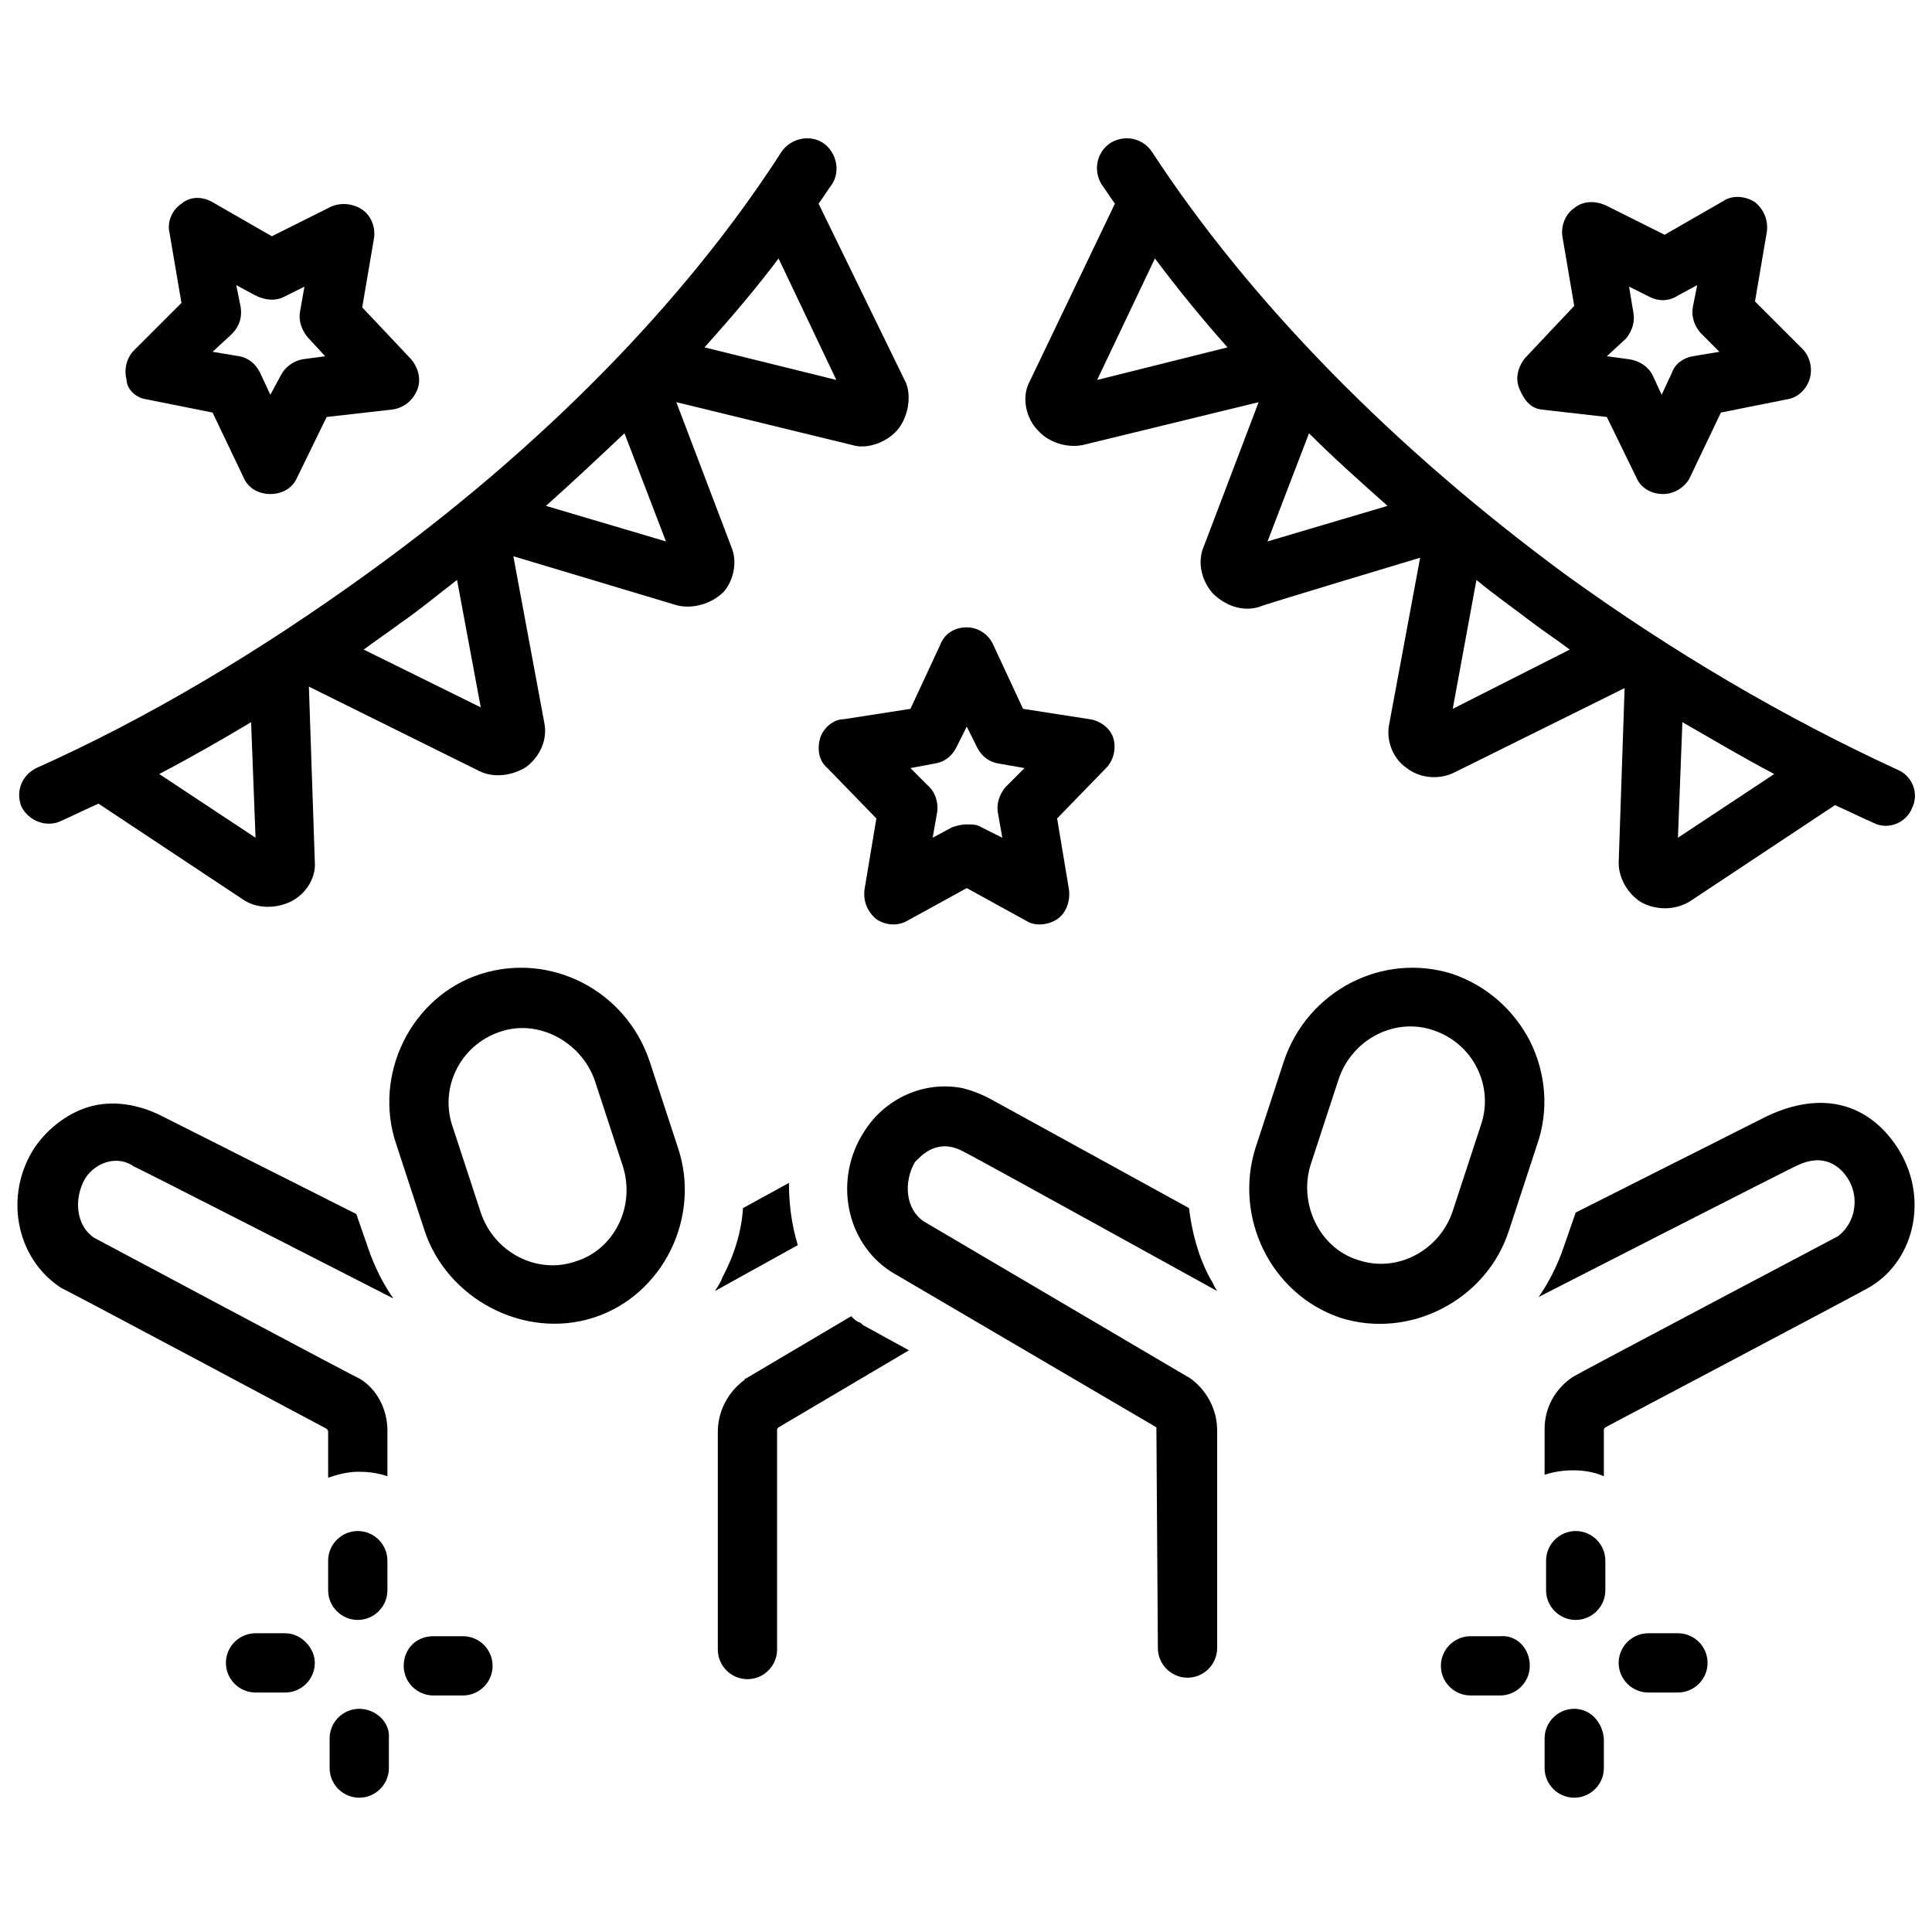 <svg version="1.0" preserveAspectRatio="xMidYMid meet" height="1080" viewBox="0 0 810 810" zoomAndPan="magnify" width="1080" xmlns:xlink="http://www.w3.org/1999/xlink" xmlns="http://www.w3.org/2000/svg"><defs><clipPath id="e2a2401b60"><path clip-rule="nonzero" d="M 138 716 L 164 716 L 164 753.695 L 138 753.695 Z M 138 716"></path></clipPath><clipPath id="b823b468d1"><path clip-rule="nonzero" d="M 647 716 L 673 716 L 673 753.695 L 647 753.695 Z M 647 716"></path></clipPath></defs><rect fill-opacity="1" height="972" y="-81" fill="#ffffff" width="972" x="-81"></rect><rect fill-opacity="1" height="972" y="-81" fill="#ffffff" width="972" x="-81"></rect><path fill-rule="nonzero" fill-opacity="1" d="M 61.168 167.371 L 89.121 172.961 L 102.164 200.289 C 104.031 204.637 108.379 207.121 113.348 207.121 C 118.316 207.121 122.664 204.637 124.527 200.289 L 136.953 174.824 L 164.285 171.719 C 169.254 171.098 172.984 167.992 174.848 163.645 C 176.711 159.297 175.469 154.328 172.363 150.602 L 151.863 128.863 L 156.832 99.672 C 157.453 95.324 155.59 90.355 151.863 87.871 C 148.133 85.387 143.164 84.766 138.816 86.629 L 113.969 99.051 L 89.121 84.766 C 84.773 82.281 79.805 82.281 76.074 85.387 C 72.348 87.871 69.863 92.84 71.105 97.809 L 76.074 127 L 56.199 146.875 C 53.09 149.98 51.848 154.949 53.09 159.297 C 53.09 163.023 56.82 166.75 61.168 167.371 Z M 97.195 140.043 C 100.301 136.938 101.543 133.211 100.922 128.863 L 99.059 119.547 L 107.137 123.895 C 110.863 125.758 115.211 126.379 118.938 124.516 L 127.637 120.168 L 125.77 130.727 C 125.148 134.453 126.395 138.18 128.879 141.285 L 136.332 149.359 L 127.016 150.602 C 123.285 151.223 119.559 153.707 117.695 157.434 L 113.348 165.508 L 109 156.191 C 107.137 152.465 104.031 149.98 100.301 149.359 L 89.121 147.496 Z M 97.195 140.043" fill="#000000"></path><path fill-rule="nonzero" fill-opacity="1" d="M 307.16 230.723 C 307.16 230.723 283.555 168.613 283.555 168.613 L 357.477 186.625 C 363.691 188.488 371.766 185.383 376.113 180.414 C 380.461 175.445 382.328 166.75 379.84 160.539 L 343.191 85.387 C 345.055 82.902 346.918 79.797 348.781 77.312 C 352.508 71.723 350.645 63.648 345.055 59.922 C 339.465 56.195 331.387 58.059 327.66 63.648 C 287.281 126.379 227.027 187.867 153.727 240.66 C 109 272.961 62.41 300.91 15.199 322.027 C 8.984 325.133 6.5 331.965 8.984 338.176 C 12.094 344.387 19.547 346.871 25.137 344.387 C 30.727 341.902 35.699 339.418 41.289 336.934 L 102.164 377.305 C 107.758 381.031 115.832 381.031 122.043 377.926 C 128.258 374.82 132.605 367.988 131.984 361.156 L 129.5 287.867 C 129.5 287.867 200.938 323.27 200.938 323.27 C 207.148 326.375 215.223 325.133 220.816 321.406 C 226.406 317.059 229.512 310.227 228.27 303.395 L 215.223 233.207 C 215.223 233.207 283.555 253.703 283.555 253.703 C 290.391 255.566 298.465 253.082 303.434 248.113 C 307.16 243.766 309.023 236.934 307.16 230.723 Z M 326.418 108.367 L 350.645 159.297 L 295.359 145.633 C 306.539 133.211 317.102 120.789 326.418 108.367 Z M 66.758 324.512 C 79.805 317.68 92.848 310.227 105.273 302.773 L 107.137 351.219 Z M 152.484 272.34 C 157.453 268.613 163.043 264.883 168.012 261.156 C 176.09 255.566 183.543 249.355 191.617 243.145 L 201.559 296.562 Z M 228.891 212.09 C 240.07 202.152 251.254 191.594 261.812 181.656 L 279.207 226.996 Z M 228.891 212.09" fill="#000000"></path><path fill-rule="nonzero" fill-opacity="1" d="M 646.336 171.719 L 673.668 174.824 L 686.094 200.289 C 687.957 204.637 692.305 207.121 697.273 207.121 C 702.242 207.121 706.59 204.016 708.457 200.289 L 721.5 172.961 L 749.453 167.371 C 753.805 166.75 757.531 163.023 758.773 158.676 C 760.016 154.328 758.773 149.359 755.668 146.254 L 735.789 126.379 L 740.758 97.188 C 741.379 92.219 739.516 87.871 735.789 84.766 C 732.062 82.281 726.469 81.66 722.742 84.145 L 697.895 98.43 L 673.047 86.008 C 668.699 84.145 663.73 84.145 660 87.25 C 656.273 89.734 654.41 94.703 655.031 99.051 L 660 128.242 L 639.504 149.98 C 636.395 153.707 635.152 158.676 637.02 163.023 C 638.883 167.371 641.367 171.098 646.336 171.719 Z M 681.742 141.906 C 684.23 138.801 685.473 135.074 684.852 131.348 L 682.984 120.168 L 691.684 124.516 C 695.41 126.379 699.758 126.379 703.484 123.895 L 711.562 119.547 L 709.699 128.863 C 709.078 132.59 710.32 136.938 713.426 140.043 L 720.879 147.496 L 709.699 149.359 C 705.969 149.98 702.242 152.465 701 156.191 L 696.652 165.508 L 692.926 157.434 C 691.062 153.707 687.336 151.223 682.984 150.602 L 673.668 149.359 Z M 681.742 141.906" fill="#000000"></path><path fill-rule="nonzero" fill-opacity="1" d="M 595.398 233.828 L 582.352 304.016 C 581.109 310.848 584.215 318.301 589.805 322.027 C 595.398 326.375 603.473 326.996 609.684 323.891 C 609.684 323.891 681.121 288.488 681.121 288.488 L 678.637 361.777 C 678.637 368.609 682.984 375.441 688.578 378.547 C 694.789 381.652 702.242 381.652 708.457 377.926 L 769.332 337.555 C 774.922 340.039 779.895 342.523 785.484 345.008 C 791.695 348.113 799.148 345.008 801.637 338.797 C 804.742 332.586 801.637 325.133 795.422 322.648 C 748.211 300.91 701.621 273.582 656.895 241.281 C 584.215 187.867 523.961 126.379 482.961 63.648 C 479.234 58.059 471.777 56.195 465.566 59.922 C 459.977 63.648 458.113 71.102 461.84 77.312 C 463.703 79.797 465.566 82.902 467.43 85.387 L 431.402 160.539 C 428.297 166.75 430.16 175.445 435.129 180.414 C 439.477 185.383 446.93 187.867 453.766 186.625 L 527.688 168.613 C 527.688 168.613 504.082 230.723 504.082 230.723 C 502.219 236.934 504.082 243.766 508.43 248.734 C 513.398 253.703 520.852 256.809 528.309 254.324 C 527.066 254.324 595.398 233.828 595.398 233.828 Z M 705.348 302.773 C 718.395 310.227 730.82 317.68 743.863 324.512 L 703.484 351.219 Z M 619.004 243.145 C 626.457 249.355 634.531 254.945 642.609 261.156 C 647.578 264.883 653.168 268.613 658.137 272.34 L 609.062 297.184 Z M 459.977 159.297 L 484.203 108.367 C 493.52 120.789 504.082 133.832 514.641 145.633 Z M 548.809 181.656 C 559.367 192.215 570.551 202.152 581.73 212.09 L 531.414 226.996 Z M 548.809 181.656" fill="#000000"></path><path fill-rule="nonzero" fill-opacity="1" d="M 343.812 309.605 C 342.57 313.953 343.191 318.922 346.918 322.027 L 367.418 343.145 L 362.449 372.957 C 361.828 377.926 363.691 382.273 367.418 385.379 C 371.145 387.863 376.113 388.484 380.461 386 L 405.312 372.336 C 405.312 372.336 430.16 386 430.16 386 C 433.887 388.484 439.477 387.863 443.203 385.379 C 446.93 382.895 448.793 377.926 448.172 372.957 L 443.203 343.145 L 463.703 322.027 C 466.809 318.922 468.051 313.953 466.809 309.605 C 465.566 305.258 461.219 302.152 456.871 301.531 L 428.918 297.184 L 416.492 270.477 C 414.629 266.129 410.281 263.02 405.312 263.02 C 400.34 263.02 395.992 265.508 394.129 270.477 L 381.707 297.184 L 353.75 301.531 C 349.402 301.531 345.055 305.258 343.812 309.605 Z M 391.645 320.164 C 395.992 319.543 399.098 317.059 400.961 313.332 L 405.312 304.637 L 409.66 313.332 C 411.523 317.059 414.629 319.543 418.977 320.164 L 429.539 322.027 L 421.461 330.102 C 418.977 333.207 417.734 336.934 418.355 340.66 L 420.219 351.219 L 411.523 346.871 C 409.66 345.629 407.797 345.629 405.312 345.629 C 402.824 345.629 400.961 346.25 399.098 346.871 L 391.023 351.219 L 392.887 340.66 C 393.508 336.934 392.266 332.586 389.781 330.102 L 381.707 322.027 Z M 391.645 320.164" fill="#000000"></path><path fill-rule="nonzero" fill-opacity="1" d="M 272.375 445.004 C 262.434 415.191 230.754 399.043 201.559 408.359 C 172.363 417.676 156.211 450.594 166.148 479.785 C 166.148 479.785 177.953 515.812 177.953 515.812 C 187.27 544.383 219.574 561.773 248.77 552.457 C 277.965 543.141 294.117 510.223 284.176 481.027 Z M 259.328 513.328 C 255.602 520.781 249.391 526.371 241.312 528.855 C 225.164 534.445 207.148 525.129 201.559 508.359 C 201.559 508.359 189.754 472.332 189.754 472.332 C 184.164 456.184 192.859 438.172 209.633 432.582 C 225.785 426.992 243.801 436.93 249.391 453.078 L 261.191 489.102 C 263.676 497.176 263.055 505.875 259.328 513.328 Z M 259.328 513.328" fill="#000000"></path><path fill-rule="nonzero" fill-opacity="1" d="M 149.379 508.98 C 149.379 508.98 69.242 468.605 69.242 468.605 C 59.926 463.637 49.363 461.152 38.805 463.637 C 28.863 466.121 20.168 472.953 14.578 481.027 C 1.531 500.906 6.5 527.613 25.758 540.035 C 26.379 540.035 136.953 599.039 136.953 599.039 C 136.953 599.039 137.574 599.66 137.574 600.281 L 137.574 619.535 C 141.301 618.293 145.648 617.051 150 617.051 C 150 617.051 150.621 617.051 150.621 617.051 C 154.969 617.051 158.695 617.672 162.422 618.914 L 162.422 599.66 C 162.422 590.965 158.074 582.27 150.621 577.922 C 150 577.922 39.426 518.918 39.426 518.918 C 31.969 513.949 30.727 502.77 35.699 494.07 C 40.047 487.238 49.363 484.133 56.199 489.102 C 56.82 489.102 164.906 544.383 164.906 544.383 C 160.559 538.172 156.832 530.719 154.348 523.266 Z M 149.379 508.98" fill="#000000"></path><path fill-rule="nonzero" fill-opacity="1" d="M 194.102 685.992 L 181.68 685.992 C 174.227 685.992 169.254 691.582 169.254 698.414 C 169.254 705.246 174.848 710.836 181.68 710.836 L 194.102 710.836 C 200.938 710.836 206.527 705.246 206.527 698.414 C 206.527 691.582 200.938 685.992 194.102 685.992 Z M 194.102 685.992" fill="#000000"></path><path fill-rule="nonzero" fill-opacity="1" d="M 119.559 684.75 L 107.137 684.75 C 100.301 684.75 94.711 690.34 94.711 697.172 C 94.711 704.004 100.301 709.594 107.137 709.594 L 119.559 709.594 C 126.395 709.594 131.984 704.004 131.984 697.172 C 131.984 690.961 126.395 684.75 119.559 684.75 Z M 119.559 684.75" fill="#000000"></path><g clip-path="url(#e2a2401b60)"><path fill-rule="nonzero" fill-opacity="1" d="M 150.621 716.426 C 143.785 716.426 138.195 722.016 138.195 728.848 L 138.195 741.273 C 138.195 748.105 143.785 753.695 150.621 753.695 C 157.453 753.695 163.043 748.105 163.043 741.273 L 163.043 728.848 C 163.664 722.016 157.453 716.426 150.621 716.426 Z M 150.621 716.426" fill="#000000"></path></g><path fill-rule="nonzero" fill-opacity="1" d="M 150 679.16 C 150 679.16 150.621 679.16 150 679.16 C 156.832 679.16 162.422 673.57 162.422 666.738 L 162.422 654.316 C 162.422 647.484 156.832 641.895 150 641.895 C 143.164 641.895 137.574 647.484 137.574 654.316 L 137.574 666.738 C 137.574 673.57 143.164 679.16 150 679.16 Z M 150 679.16" fill="#000000"></path><path fill-rule="nonzero" fill-opacity="1" d="M 330.766 495.934 L 311.508 506.496 C 310.887 516.434 307.781 526.371 302.812 535.688 C 302.191 537.551 300.949 539.414 299.707 541.277 L 334.492 522.023 C 332.008 513.949 330.766 505.254 330.766 495.934 Z M 330.766 495.934" fill="#000000"></path><path fill-rule="nonzero" fill-opacity="1" d="M 359.965 554.32 C 358.723 553.699 358.098 553.078 356.855 551.836 L 312.754 577.922 C 312.133 577.922 312.133 578.543 312.133 578.543 C 305.297 583.512 300.949 591.586 300.949 600.281 L 300.949 691.582 C 300.949 698.414 306.539 704.004 313.375 704.004 C 320.207 704.004 325.797 698.414 325.797 691.582 L 325.797 599.66 C 325.797 599.039 325.797 599.039 326.418 598.418 L 381.082 566.121 L 361.828 555.562 C 361.207 554.941 360.586 554.32 359.965 554.32 Z M 359.965 554.32" fill="#000000"></path><path fill-rule="nonzero" fill-opacity="1" d="M 641.367 436.309 C 634.531 423.266 623.352 413.328 609.062 408.359 C 579.867 399.043 548.188 415.191 538.246 445.004 C 538.246 445.004 526.445 481.027 526.445 481.027 C 517.125 510.223 532.656 542.52 561.852 552.457 C 591.047 561.773 623.352 545.004 632.668 515.812 L 644.473 479.785 C 649.441 465.5 648.199 449.973 641.367 436.309 Z M 620.867 471.711 L 609.062 507.738 C 603.473 524.508 585.457 533.824 569.309 528.234 C 553.156 523.266 544.457 504.633 549.43 488.48 L 561.23 452.457 C 566.82 435.688 584.836 426.371 600.988 431.961 C 617.762 437.551 626.457 455.562 620.867 471.711 Z M 620.867 471.711" fill="#000000"></path><path fill-rule="nonzero" fill-opacity="1" d="M 628.941 685.992 L 616.52 685.992 C 609.684 685.992 604.094 691.582 604.094 698.414 C 604.094 705.246 609.684 710.836 616.52 710.836 L 628.941 710.836 C 635.773 710.836 641.367 705.246 641.367 698.414 C 641.367 690.961 635.773 685.371 628.941 685.992 Z M 628.941 685.992" fill="#000000"></path><path fill-rule="nonzero" fill-opacity="1" d="M 703.484 684.75 L 691.062 684.75 C 684.23 684.75 678.637 690.34 678.637 697.172 C 678.637 704.004 684.23 709.594 691.062 709.594 L 703.484 709.594 C 710.32 709.594 715.91 704.004 715.91 697.172 C 715.91 690.34 710.32 684.75 703.484 684.75 Z M 703.484 684.75" fill="#000000"></path><g clip-path="url(#b823b468d1)"><path fill-rule="nonzero" fill-opacity="1" d="M 660 716.426 C 653.168 716.426 647.578 722.016 647.578 728.848 L 647.578 741.273 C 647.578 748.105 653.168 753.695 660 753.695 C 666.836 753.695 672.426 748.105 672.426 741.273 L 672.426 728.848 C 671.805 722.016 666.836 716.426 660 716.426 Z M 660 716.426" fill="#000000"></path></g><path fill-rule="nonzero" fill-opacity="1" d="M 660.621 641.895 C 653.789 641.895 648.199 647.484 648.199 654.316 L 648.199 666.738 C 648.199 673.57 653.789 679.16 660.621 679.16 C 667.457 679.16 673.047 673.57 673.047 666.738 L 673.047 654.316 C 673.047 647.484 667.457 641.895 660.621 641.895 Z M 660.621 641.895" fill="#000000"></path><path fill-rule="nonzero" fill-opacity="1" d="M 795.422 481.027 C 783.621 463.016 764.363 456.805 740.758 467.984 L 660.621 508.359 L 655.652 522.645 C 653.168 530.098 649.441 537.551 645.094 543.762 C 645.094 543.762 753.18 488.48 753.805 488.48 C 763.121 484.133 769.953 487.238 774.301 493.449 C 779.895 501.527 778.031 512.707 770.574 518.297 C 770.574 518.297 660 576.68 659.379 577.301 C 651.926 582.27 647.578 590.344 647.578 599.039 L 647.578 618.293 C 651.305 617.051 655.652 616.43 659.379 616.43 C 663.73 616.43 668.078 617.051 672.426 618.914 L 672.426 599.66 C 672.426 599.039 672.426 599.039 673.047 598.418 C 673.047 598.418 783.621 540.035 784.242 539.414 C 803.5 527.613 808.469 500.906 795.422 481.027 Z M 795.422 481.027" fill="#000000"></path><path fill-rule="nonzero" fill-opacity="1" d="M 404.066 482.891 C 404.688 482.891 510.293 541.277 510.293 541.277 C 509.051 539.414 508.43 537.551 507.188 535.688 C 502.219 526.371 499.734 516.434 498.492 506.496 C 498.492 506.496 417.113 461.773 417.113 461.773 C 412.766 459.289 408.418 457.426 403.445 456.184 C 387.297 453.078 371.145 460.531 362.449 474.195 C 349.402 494.07 354.371 520.781 373.629 533.203 C 373.629 533.203 484.824 598.418 484.824 598.418 C 484.824 598.418 485.445 690.961 485.445 690.961 C 485.445 697.793 491.035 703.383 497.871 703.383 C 504.703 703.383 510.293 697.793 510.293 690.961 L 510.293 599.66 C 510.293 590.965 505.945 582.891 499.113 577.922 C 499.113 577.922 387.297 512.086 387.297 512.086 C 379.84 507.117 378.598 495.934 383.57 487.238 C 386.055 484.754 392.887 476.68 404.066 482.891 Z M 404.066 482.891" fill="#000000"></path></svg>